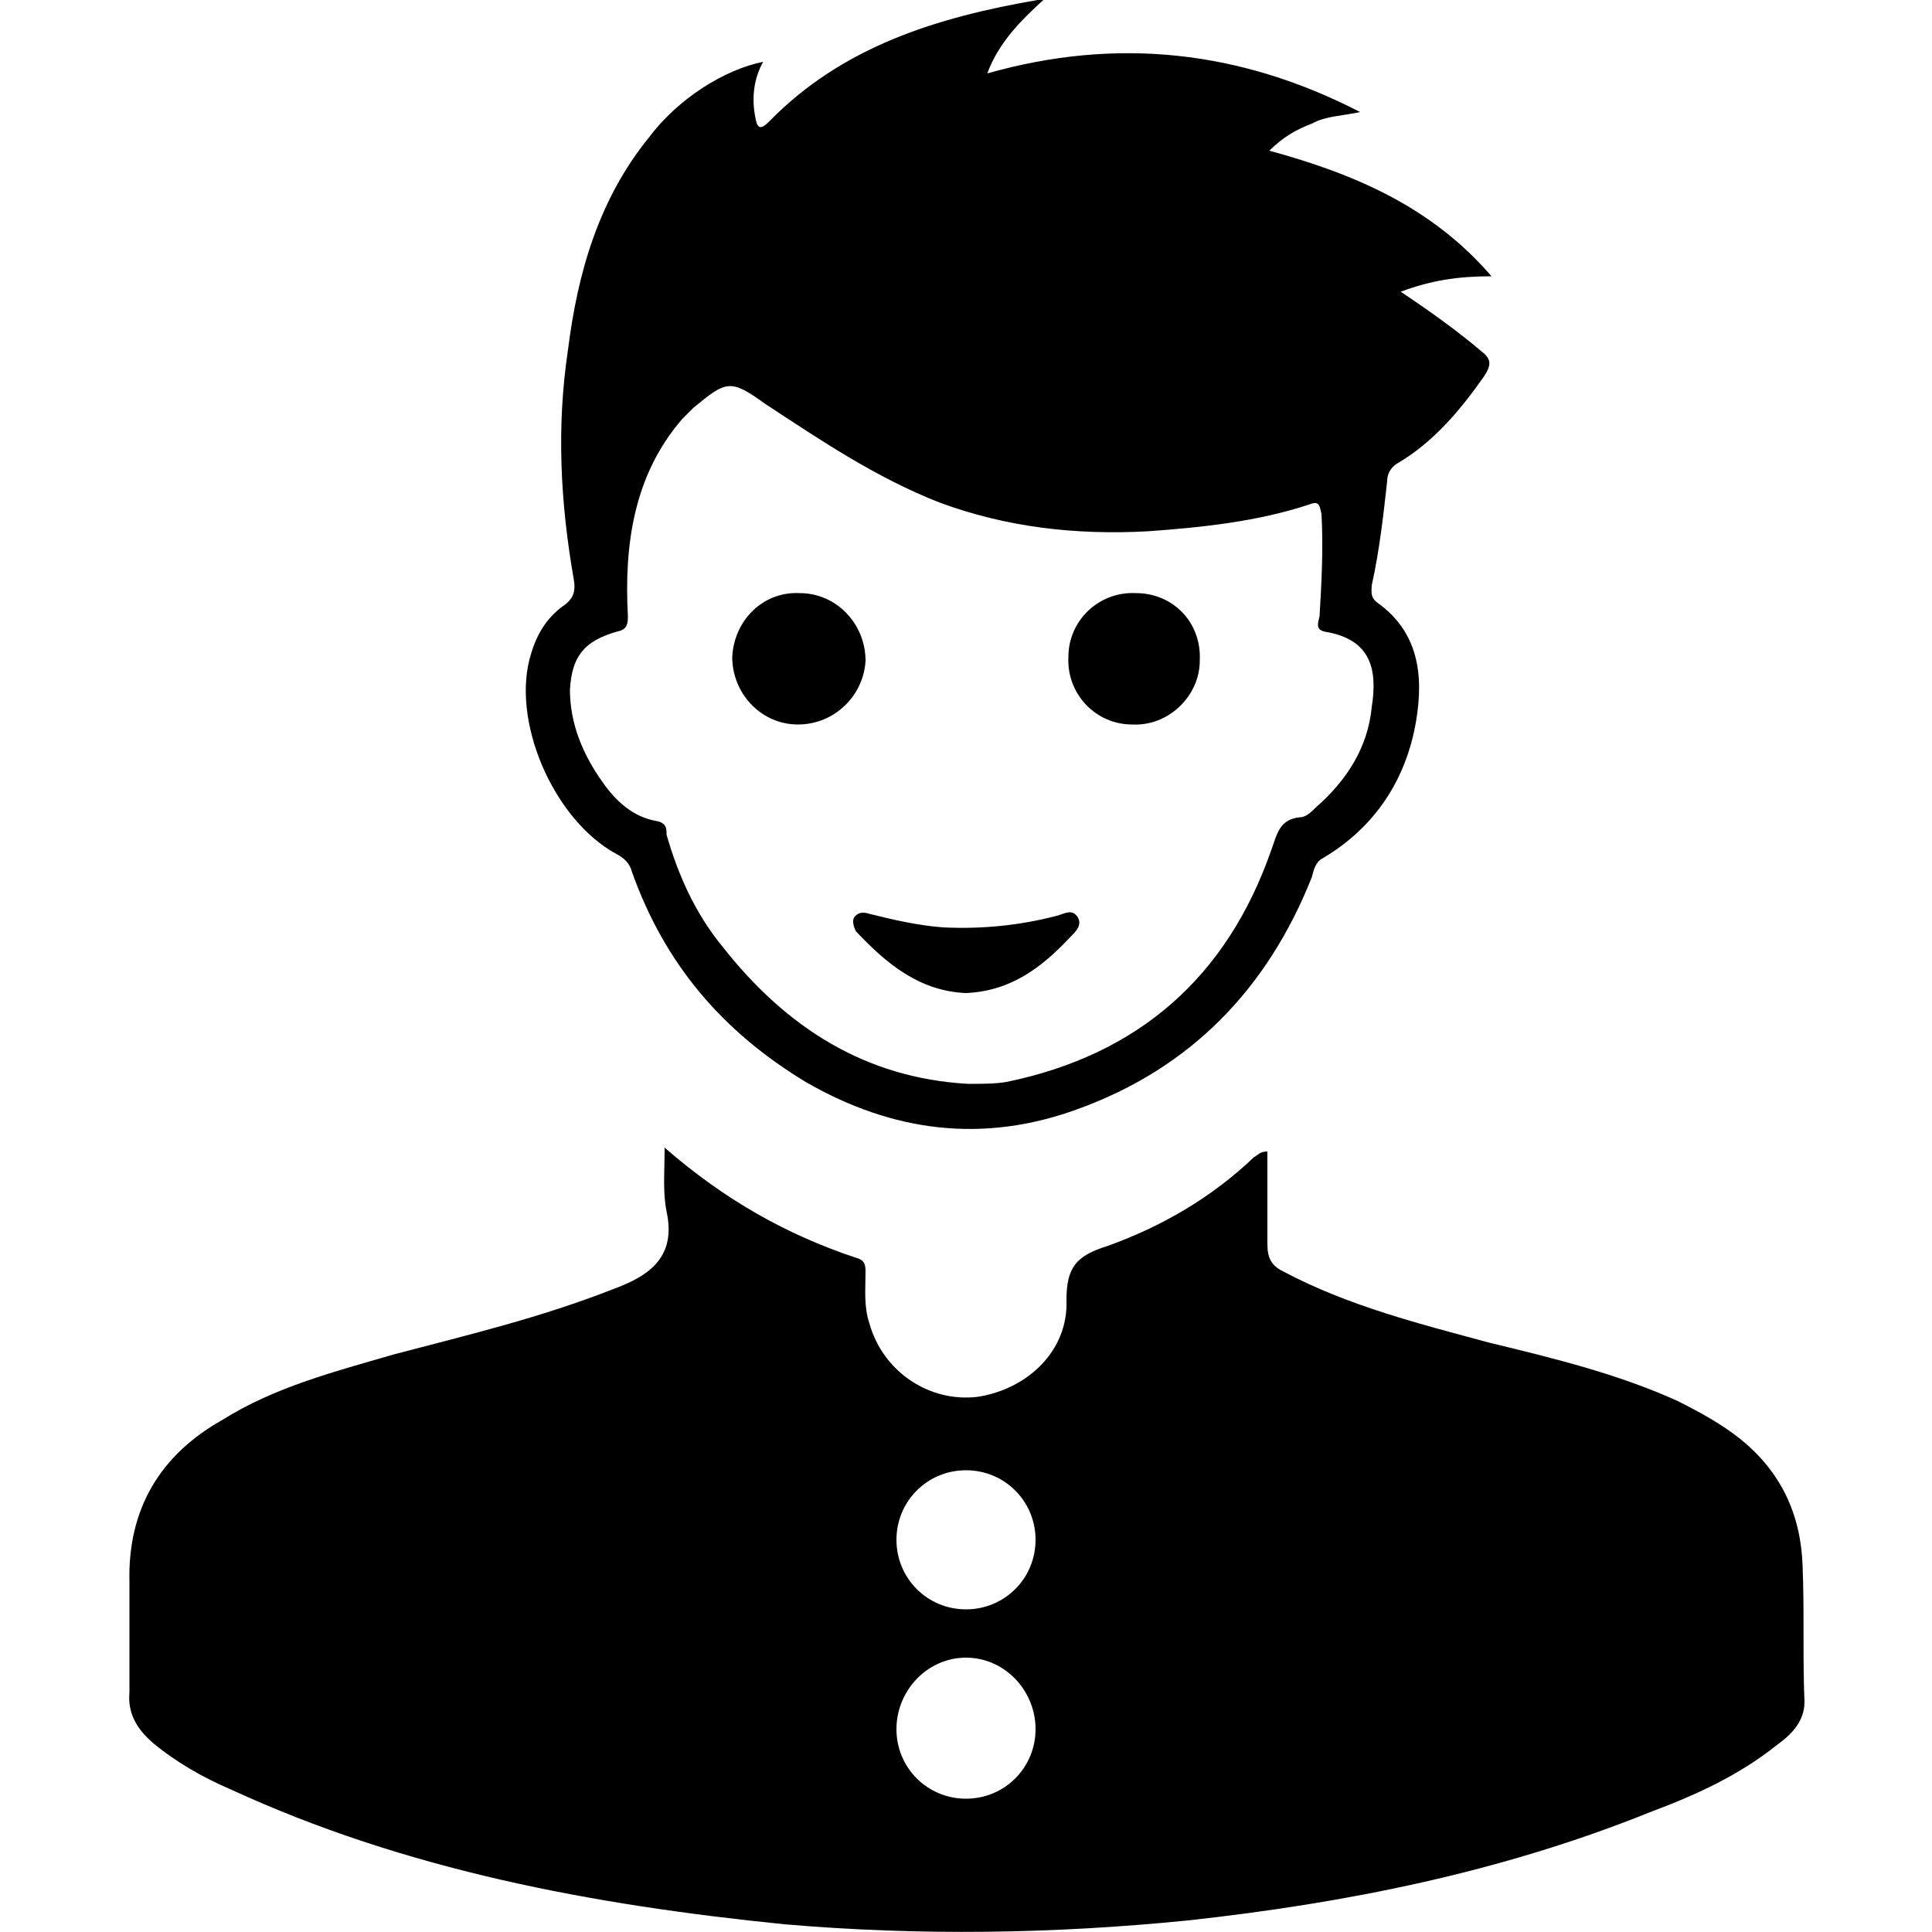 <svg width="64" height="64" viewBox="0 0 1000 1000" xmlns="http://www.w3.org/2000/svg"><path d="M319 442c4 2 7 5 8 9 17 48 47 83 90 109 45 26 92 32 141 14 58-21 98-62 121-120 1-4 2-8 6-10 27-16 43-41 48-71 4-24 1-46-20-61-4-3-3-6-3-9 4-18 6-36 8-54 0-4 2-7 5-9 19-11 33-28 45-45 4-6 4-9-1-13-13-11-27-21-42-31 16-6 30-8 47-8-31-36-71-53-115-65 7-7 14-11 22-14 7-4 16-4 25-6-62-32-126-39-193-20 6-16 17-27 29-38h-3c-52 9-101 24-139 63-4 4-6 4-7-2-2-10-1-20 4-29-20 4-44 19-59 39-26 32-37 70-42 110-6 40-4 79 3 119 1 6 0 10-6 14-8 6-13 14-16 24-11 34 11 86 44 104zm0-115c5-1 6-3 6-8-2-37 3-73 28-102l6-6c17-14 19-15 37-2 29 19 57 38 90 51 35 13 71 17 108 15 28-2 57-5 84-14 5-2 5 1 6 5 1 18 0 36-1 53-1 4-2 7 3 8 24 4 27 20 24 39-2 21-13 38-29 52-2 2-5 5-8 5-11 1-12 9-15 17-23 66-69 106-137 120-6 1-12 1-20 1-53-3-94-29-127-71-14-17-23-37-29-58 0-3 0-6-5-7-12-2-21-10-28-20-10-14-17-30-17-48 1-17 7-25 24-30zm614 483c-1-26-11-48-32-65-10-8-21-14-33-20-31-14-64-22-97-30-37-10-73-19-107-37-6-3-8-7-8-14v-48c-4 0-5 2-7 3-22 21-48 36-76 46-16 5-21 11-21 28 1 26-20 46-46 50-25 3-49-13-56-38-3-9-2-18-2-27 0-4-1-6-5-7-36-12-68-30-99-57 0 13-1 23 1 33 5 23-8 33-27 40-38 15-76 24-114 34-31 9-62 17-89 34-32 18-49 46-48 84v57c-1 11 4 19 12 26 12 10 26 18 40 24 91 42 188 60 287 70 70 6 139 5 209-2 82-9 162-25 239-56 24-9 46-19 66-35 7-5 14-12 14-22-1-24 0-47-1-71zM500 931c-20 0-36-16-36-36s16-37 36-37 36 17 36 37-16 36-36 36zm0-98c-20 0-36-16-36-36s16-36 36-36 36 16 36 36-16 36-36 36zm86-458c19 1 35-15 35-33 1-20-14-35-33-35-19-1-35 14-35 33-1 19 14 35 33 35zm-173 0c19 0 34-15 35-33 0-19-15-35-34-35-19-1-34 14-35 33 0 19 15 35 34 35zm29 100c-1 2 0 5 1 7 16 17 33 31 57 32 23-1 39-13 54-29 3-3 6-6 4-10-3-5-7-2-11-1-19 5-39 7-59 6-13-1-26-4-38-7-3-1-6-1-8 2z"/></svg>